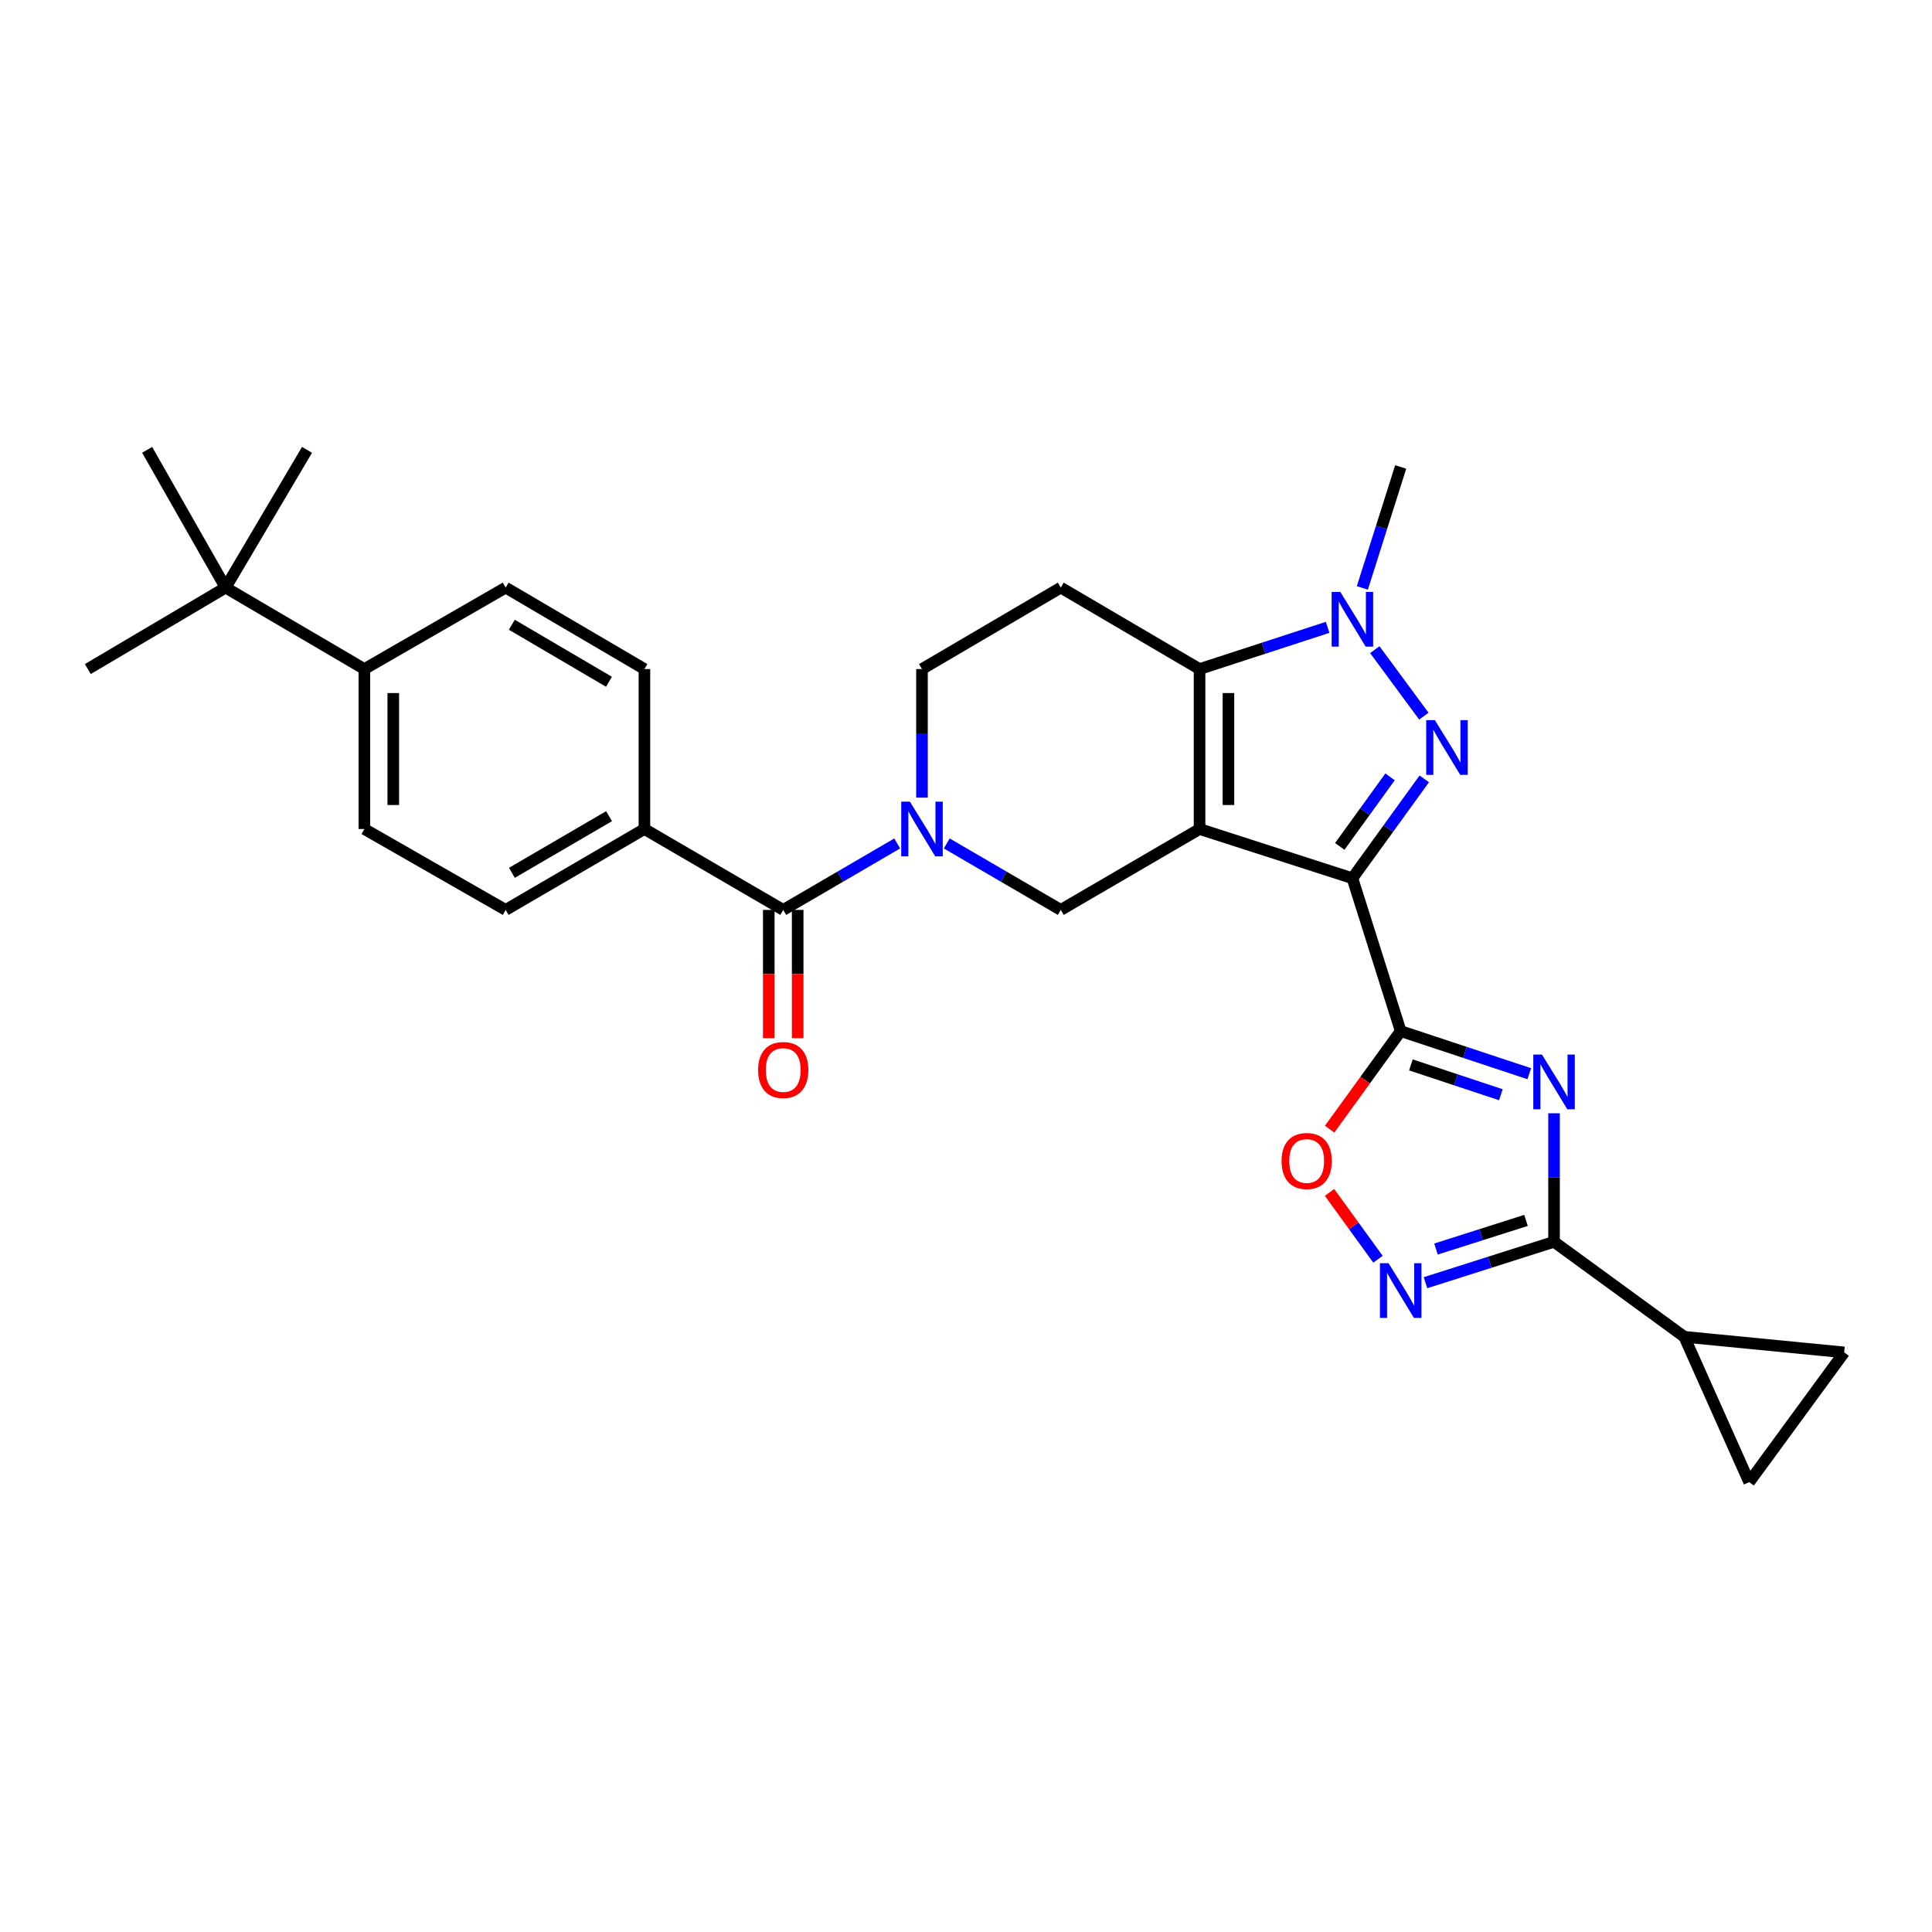 <?xml version='1.0' encoding='iso-8859-1'?>
<svg version='1.1' baseProfile='full'
              xmlns='http://www.w3.org/2000/svg'
                      xmlns:rdkit='http://www.rdkit.org/xml'
                      xmlns:xlink='http://www.w3.org/1999/xlink'
                  xml:space='preserve'
width='1000px' height='1000px' viewBox='0 0 1000 1000'>
<!-- END OF HEADER -->
<rect style='opacity:1.0;fill:#FFFFFF;stroke:none' width='1000' height='1000' x='0' y='0'> </rect>
<path class='bond-0' d='M 620.884,429.093 L 699.999,454.576' style='fill:none;fill-rule:evenodd;stroke:#000000;stroke-width:6px;stroke-linecap:butt;stroke-linejoin:miter;stroke-opacity:1' />
<path class='bond-4' d='M 620.884,429.093 L 620.884,346.305' style='fill:none;fill-rule:evenodd;stroke:#000000;stroke-width:6px;stroke-linecap:butt;stroke-linejoin:miter;stroke-opacity:1' />
<path class='bond-4' d='M 635.839,416.675 L 635.839,358.723' style='fill:none;fill-rule:evenodd;stroke:#000000;stroke-width:6px;stroke-linecap:butt;stroke-linejoin:miter;stroke-opacity:1' />
<path class='bond-9' d='M 620.884,429.093 L 549.063,470.969' style='fill:none;fill-rule:evenodd;stroke:#000000;stroke-width:6px;stroke-linecap:butt;stroke-linejoin:miter;stroke-opacity:1' />
<path class='bond-1' d='M 699.999,454.576 L 718.597,428.863' style='fill:none;fill-rule:evenodd;stroke:#000000;stroke-width:6px;stroke-linecap:butt;stroke-linejoin:miter;stroke-opacity:1' />
<path class='bond-1' d='M 718.597,428.863 L 737.194,403.15' style='fill:none;fill-rule:evenodd;stroke:#0000FF;stroke-width:6px;stroke-linecap:butt;stroke-linejoin:miter;stroke-opacity:1' />
<path class='bond-1' d='M 693.46,438.097 L 706.479,420.098' style='fill:none;fill-rule:evenodd;stroke:#000000;stroke-width:6px;stroke-linecap:butt;stroke-linejoin:miter;stroke-opacity:1' />
<path class='bond-1' d='M 706.479,420.098 L 719.497,402.099' style='fill:none;fill-rule:evenodd;stroke:#0000FF;stroke-width:6px;stroke-linecap:butt;stroke-linejoin:miter;stroke-opacity:1' />
<path class='bond-2' d='M 699.999,454.576 L 725,533.692' style='fill:none;fill-rule:evenodd;stroke:#000000;stroke-width:6px;stroke-linecap:butt;stroke-linejoin:miter;stroke-opacity:1' />
<path class='bond-29' d='M 736.981,370.68 L 711.592,336.257' style='fill:none;fill-rule:evenodd;stroke:#0000FF;stroke-width:6px;stroke-linecap:butt;stroke-linejoin:miter;stroke-opacity:1' />
<path class='bond-3' d='M 725,533.692 L 758.272,544.718' style='fill:none;fill-rule:evenodd;stroke:#000000;stroke-width:6px;stroke-linecap:butt;stroke-linejoin:miter;stroke-opacity:1' />
<path class='bond-3' d='M 758.272,544.718 L 791.543,555.745' style='fill:none;fill-rule:evenodd;stroke:#0000FF;stroke-width:6px;stroke-linecap:butt;stroke-linejoin:miter;stroke-opacity:1' />
<path class='bond-3' d='M 730.277,551.196 L 753.567,558.915' style='fill:none;fill-rule:evenodd;stroke:#000000;stroke-width:6px;stroke-linecap:butt;stroke-linejoin:miter;stroke-opacity:1' />
<path class='bond-3' d='M 753.567,558.915 L 776.857,566.634' style='fill:none;fill-rule:evenodd;stroke:#0000FF;stroke-width:6px;stroke-linecap:butt;stroke-linejoin:miter;stroke-opacity:1' />
<path class='bond-10' d='M 725,533.692 L 706.608,559.075' style='fill:none;fill-rule:evenodd;stroke:#000000;stroke-width:6px;stroke-linecap:butt;stroke-linejoin:miter;stroke-opacity:1' />
<path class='bond-10' d='M 706.608,559.075 L 688.215,584.458' style='fill:none;fill-rule:evenodd;stroke:#FF0000;stroke-width:6px;stroke-linecap:butt;stroke-linejoin:miter;stroke-opacity:1' />
<path class='bond-6' d='M 804.374,576.226 L 804.374,609.489' style='fill:none;fill-rule:evenodd;stroke:#0000FF;stroke-width:6px;stroke-linecap:butt;stroke-linejoin:miter;stroke-opacity:1' />
<path class='bond-6' d='M 804.374,609.489 L 804.374,642.752' style='fill:none;fill-rule:evenodd;stroke:#000000;stroke-width:6px;stroke-linecap:butt;stroke-linejoin:miter;stroke-opacity:1' />
<path class='bond-5' d='M 620.884,346.305 L 654.031,335.51' style='fill:none;fill-rule:evenodd;stroke:#000000;stroke-width:6px;stroke-linecap:butt;stroke-linejoin:miter;stroke-opacity:1' />
<path class='bond-5' d='M 654.031,335.51 L 687.179,324.715' style='fill:none;fill-rule:evenodd;stroke:#0000FF;stroke-width:6px;stroke-linecap:butt;stroke-linejoin:miter;stroke-opacity:1' />
<path class='bond-13' d='M 620.884,346.305 L 549.063,304.147' style='fill:none;fill-rule:evenodd;stroke:#000000;stroke-width:6px;stroke-linecap:butt;stroke-linejoin:miter;stroke-opacity:1' />
<path class='bond-25' d='M 705.146,304.312 L 715.073,273.009' style='fill:none;fill-rule:evenodd;stroke:#0000FF;stroke-width:6px;stroke-linecap:butt;stroke-linejoin:miter;stroke-opacity:1' />
<path class='bond-25' d='M 715.073,273.009 L 725,241.707' style='fill:none;fill-rule:evenodd;stroke:#000000;stroke-width:6px;stroke-linecap:butt;stroke-linejoin:miter;stroke-opacity:1' />
<path class='bond-12' d='M 804.374,642.752 L 871.791,691.932' style='fill:none;fill-rule:evenodd;stroke:#000000;stroke-width:6px;stroke-linecap:butt;stroke-linejoin:miter;stroke-opacity:1' />
<path class='bond-31' d='M 804.374,642.752 L 771.098,653.341' style='fill:none;fill-rule:evenodd;stroke:#000000;stroke-width:6px;stroke-linecap:butt;stroke-linejoin:miter;stroke-opacity:1' />
<path class='bond-31' d='M 771.098,653.341 L 737.823,663.93' style='fill:none;fill-rule:evenodd;stroke:#0000FF;stroke-width:6px;stroke-linecap:butt;stroke-linejoin:miter;stroke-opacity:1' />
<path class='bond-31' d='M 789.856,631.677 L 766.563,639.09' style='fill:none;fill-rule:evenodd;stroke:#000000;stroke-width:6px;stroke-linecap:butt;stroke-linejoin:miter;stroke-opacity:1' />
<path class='bond-31' d='M 766.563,639.09 L 743.27,646.502' style='fill:none;fill-rule:evenodd;stroke:#0000FF;stroke-width:6px;stroke-linecap:butt;stroke-linejoin:miter;stroke-opacity:1' />
<path class='bond-7' d='M 490.036,436.565 L 519.55,453.767' style='fill:none;fill-rule:evenodd;stroke:#0000FF;stroke-width:6px;stroke-linecap:butt;stroke-linejoin:miter;stroke-opacity:1' />
<path class='bond-7' d='M 519.55,453.767 L 549.063,470.969' style='fill:none;fill-rule:evenodd;stroke:#000000;stroke-width:6px;stroke-linecap:butt;stroke-linejoin:miter;stroke-opacity:1' />
<path class='bond-11' d='M 464.399,436.567 L 434.898,453.768' style='fill:none;fill-rule:evenodd;stroke:#0000FF;stroke-width:6px;stroke-linecap:butt;stroke-linejoin:miter;stroke-opacity:1' />
<path class='bond-11' d='M 434.898,453.768 L 405.397,470.969' style='fill:none;fill-rule:evenodd;stroke:#000000;stroke-width:6px;stroke-linecap:butt;stroke-linejoin:miter;stroke-opacity:1' />
<path class='bond-16' d='M 477.217,412.864 L 477.217,379.584' style='fill:none;fill-rule:evenodd;stroke:#0000FF;stroke-width:6px;stroke-linecap:butt;stroke-linejoin:miter;stroke-opacity:1' />
<path class='bond-16' d='M 477.217,379.584 L 477.217,346.305' style='fill:none;fill-rule:evenodd;stroke:#000000;stroke-width:6px;stroke-linecap:butt;stroke-linejoin:miter;stroke-opacity:1' />
<path class='bond-8' d='M 713.237,651.777 L 700.704,634.48' style='fill:none;fill-rule:evenodd;stroke:#0000FF;stroke-width:6px;stroke-linecap:butt;stroke-linejoin:miter;stroke-opacity:1' />
<path class='bond-8' d='M 700.704,634.48 L 688.171,617.184' style='fill:none;fill-rule:evenodd;stroke:#FF0000;stroke-width:6px;stroke-linecap:butt;stroke-linejoin:miter;stroke-opacity:1' />
<path class='bond-17' d='M 405.397,470.969 L 333.551,429.093' style='fill:none;fill-rule:evenodd;stroke:#000000;stroke-width:6px;stroke-linecap:butt;stroke-linejoin:miter;stroke-opacity:1' />
<path class='bond-20' d='M 397.919,470.969 L 397.919,504.164' style='fill:none;fill-rule:evenodd;stroke:#000000;stroke-width:6px;stroke-linecap:butt;stroke-linejoin:miter;stroke-opacity:1' />
<path class='bond-20' d='M 397.919,504.164 L 397.919,537.36' style='fill:none;fill-rule:evenodd;stroke:#FF0000;stroke-width:6px;stroke-linecap:butt;stroke-linejoin:miter;stroke-opacity:1' />
<path class='bond-20' d='M 412.875,470.969 L 412.875,504.164' style='fill:none;fill-rule:evenodd;stroke:#000000;stroke-width:6px;stroke-linecap:butt;stroke-linejoin:miter;stroke-opacity:1' />
<path class='bond-20' d='M 412.875,504.164 L 412.875,537.36' style='fill:none;fill-rule:evenodd;stroke:#FF0000;stroke-width:6px;stroke-linecap:butt;stroke-linejoin:miter;stroke-opacity:1' />
<path class='bond-14' d='M 871.791,691.932 L 954.545,699.999' style='fill:none;fill-rule:evenodd;stroke:#000000;stroke-width:6px;stroke-linecap:butt;stroke-linejoin:miter;stroke-opacity:1' />
<path class='bond-15' d='M 871.791,691.932 L 905.374,767.159' style='fill:none;fill-rule:evenodd;stroke:#000000;stroke-width:6px;stroke-linecap:butt;stroke-linejoin:miter;stroke-opacity:1' />
<path class='bond-30' d='M 549.063,304.147 L 477.217,346.305' style='fill:none;fill-rule:evenodd;stroke:#000000;stroke-width:6px;stroke-linecap:butt;stroke-linejoin:miter;stroke-opacity:1' />
<path class='bond-33' d='M 954.545,699.999 L 905.374,767.159' style='fill:none;fill-rule:evenodd;stroke:#000000;stroke-width:6px;stroke-linecap:butt;stroke-linejoin:miter;stroke-opacity:1' />
<path class='bond-21' d='M 333.551,429.093 L 333.551,346.305' style='fill:none;fill-rule:evenodd;stroke:#000000;stroke-width:6px;stroke-linecap:butt;stroke-linejoin:miter;stroke-opacity:1' />
<path class='bond-22' d='M 333.551,429.093 L 261.731,470.969' style='fill:none;fill-rule:evenodd;stroke:#000000;stroke-width:6px;stroke-linecap:butt;stroke-linejoin:miter;stroke-opacity:1' />
<path class='bond-22' d='M 315.245,422.455 L 264.971,451.768' style='fill:none;fill-rule:evenodd;stroke:#000000;stroke-width:6px;stroke-linecap:butt;stroke-linejoin:miter;stroke-opacity:1' />
<path class='bond-18' d='M 116.76,304.147 L 188.606,346.305' style='fill:none;fill-rule:evenodd;stroke:#000000;stroke-width:6px;stroke-linecap:butt;stroke-linejoin:miter;stroke-opacity:1' />
<path class='bond-26' d='M 116.76,304.147 L 76.164,232.841' style='fill:none;fill-rule:evenodd;stroke:#000000;stroke-width:6px;stroke-linecap:butt;stroke-linejoin:miter;stroke-opacity:1' />
<path class='bond-27' d='M 116.76,304.147 L 158.919,232.841' style='fill:none;fill-rule:evenodd;stroke:#000000;stroke-width:6px;stroke-linecap:butt;stroke-linejoin:miter;stroke-opacity:1' />
<path class='bond-28' d='M 116.76,304.147 L 45.455,346.305' style='fill:none;fill-rule:evenodd;stroke:#000000;stroke-width:6px;stroke-linecap:butt;stroke-linejoin:miter;stroke-opacity:1' />
<path class='bond-19' d='M 188.606,346.305 L 188.606,429.093' style='fill:none;fill-rule:evenodd;stroke:#000000;stroke-width:6px;stroke-linecap:butt;stroke-linejoin:miter;stroke-opacity:1' />
<path class='bond-19' d='M 203.561,358.723 L 203.561,416.675' style='fill:none;fill-rule:evenodd;stroke:#000000;stroke-width:6px;stroke-linecap:butt;stroke-linejoin:miter;stroke-opacity:1' />
<path class='bond-32' d='M 188.606,346.305 L 261.731,304.147' style='fill:none;fill-rule:evenodd;stroke:#000000;stroke-width:6px;stroke-linecap:butt;stroke-linejoin:miter;stroke-opacity:1' />
<path class='bond-23' d='M 333.551,346.305 L 261.731,304.147' style='fill:none;fill-rule:evenodd;stroke:#000000;stroke-width:6px;stroke-linecap:butt;stroke-linejoin:miter;stroke-opacity:1' />
<path class='bond-23' d='M 315.207,352.879 L 264.933,323.368' style='fill:none;fill-rule:evenodd;stroke:#000000;stroke-width:6px;stroke-linecap:butt;stroke-linejoin:miter;stroke-opacity:1' />
<path class='bond-24' d='M 261.731,470.969 L 188.606,429.093' style='fill:none;fill-rule:evenodd;stroke:#000000;stroke-width:6px;stroke-linecap:butt;stroke-linejoin:miter;stroke-opacity:1' />
<path  class='atom-2' d='M 742.686 372.742
L 751.966 387.742
Q 752.886 389.222, 754.366 391.902
Q 755.846 394.582, 755.926 394.742
L 755.926 372.742
L 759.686 372.742
L 759.686 401.062
L 755.806 401.062
L 745.846 384.662
Q 744.686 382.742, 743.446 380.542
Q 742.246 378.342, 741.886 377.662
L 741.886 401.062
L 738.206 401.062
L 738.206 372.742
L 742.686 372.742
' fill='#0000FF'/>
<path  class='atom-4' d='M 798.114 545.837
L 807.394 560.837
Q 808.314 562.317, 809.794 564.997
Q 811.274 567.677, 811.354 567.837
L 811.354 545.837
L 815.114 545.837
L 815.114 574.157
L 811.234 574.157
L 801.274 557.757
Q 800.114 555.837, 798.874 553.637
Q 797.674 551.437, 797.314 550.757
L 797.314 574.157
L 793.634 574.157
L 793.634 545.837
L 798.114 545.837
' fill='#0000FF'/>
<path  class='atom-6' d='M 693.739 306.38
L 703.019 321.38
Q 703.939 322.86, 705.419 325.54
Q 706.899 328.22, 706.979 328.38
L 706.979 306.38
L 710.739 306.38
L 710.739 334.7
L 706.859 334.7
L 696.899 318.3
Q 695.739 316.38, 694.499 314.18
Q 693.299 311.98, 692.939 311.3
L 692.939 334.7
L 689.259 334.7
L 689.259 306.38
L 693.739 306.38
' fill='#0000FF'/>
<path  class='atom-8' d='M 470.957 414.933
L 480.237 429.933
Q 481.157 431.413, 482.637 434.093
Q 484.117 436.773, 484.197 436.933
L 484.197 414.933
L 487.957 414.933
L 487.957 443.253
L 484.077 443.253
L 474.117 426.853
Q 472.957 424.933, 471.717 422.733
Q 470.517 420.533, 470.157 419.853
L 470.157 443.253
L 466.477 443.253
L 466.477 414.933
L 470.957 414.933
' fill='#0000FF'/>
<path  class='atom-9' d='M 718.74 653.851
L 728.02 668.851
Q 728.94 670.331, 730.42 673.011
Q 731.9 675.691, 731.98 675.851
L 731.98 653.851
L 735.74 653.851
L 735.74 682.171
L 731.86 682.171
L 721.9 665.771
Q 720.74 663.851, 719.5 661.651
Q 718.3 659.451, 717.94 658.771
L 717.94 682.171
L 714.26 682.171
L 714.26 653.851
L 718.74 653.851
' fill='#0000FF'/>
<path  class='atom-11' d='M 663.336 600.931
Q 663.336 594.131, 666.696 590.331
Q 670.056 586.531, 676.336 586.531
Q 682.616 586.531, 685.976 590.331
Q 689.336 594.131, 689.336 600.931
Q 689.336 607.811, 685.936 611.731
Q 682.536 615.611, 676.336 615.611
Q 670.096 615.611, 666.696 611.731
Q 663.336 607.851, 663.336 600.931
M 676.336 612.411
Q 680.656 612.411, 682.976 609.531
Q 685.336 606.611, 685.336 600.931
Q 685.336 595.371, 682.976 592.571
Q 680.656 589.731, 676.336 589.731
Q 672.016 589.731, 669.656 592.531
Q 667.336 595.331, 667.336 600.931
Q 667.336 606.651, 669.656 609.531
Q 672.016 612.411, 676.336 612.411
' fill='#FF0000'/>
<path  class='atom-21' d='M 392.397 553.829
Q 392.397 547.029, 395.757 543.229
Q 399.117 539.429, 405.397 539.429
Q 411.677 539.429, 415.037 543.229
Q 418.397 547.029, 418.397 553.829
Q 418.397 560.709, 414.997 564.629
Q 411.597 568.509, 405.397 568.509
Q 399.157 568.509, 395.757 564.629
Q 392.397 560.749, 392.397 553.829
M 405.397 565.309
Q 409.717 565.309, 412.037 562.429
Q 414.397 559.509, 414.397 553.829
Q 414.397 548.269, 412.037 545.469
Q 409.717 542.629, 405.397 542.629
Q 401.077 542.629, 398.717 545.429
Q 396.397 548.229, 396.397 553.829
Q 396.397 559.549, 398.717 562.429
Q 401.077 565.309, 405.397 565.309
' fill='#FF0000'/>
</svg>
